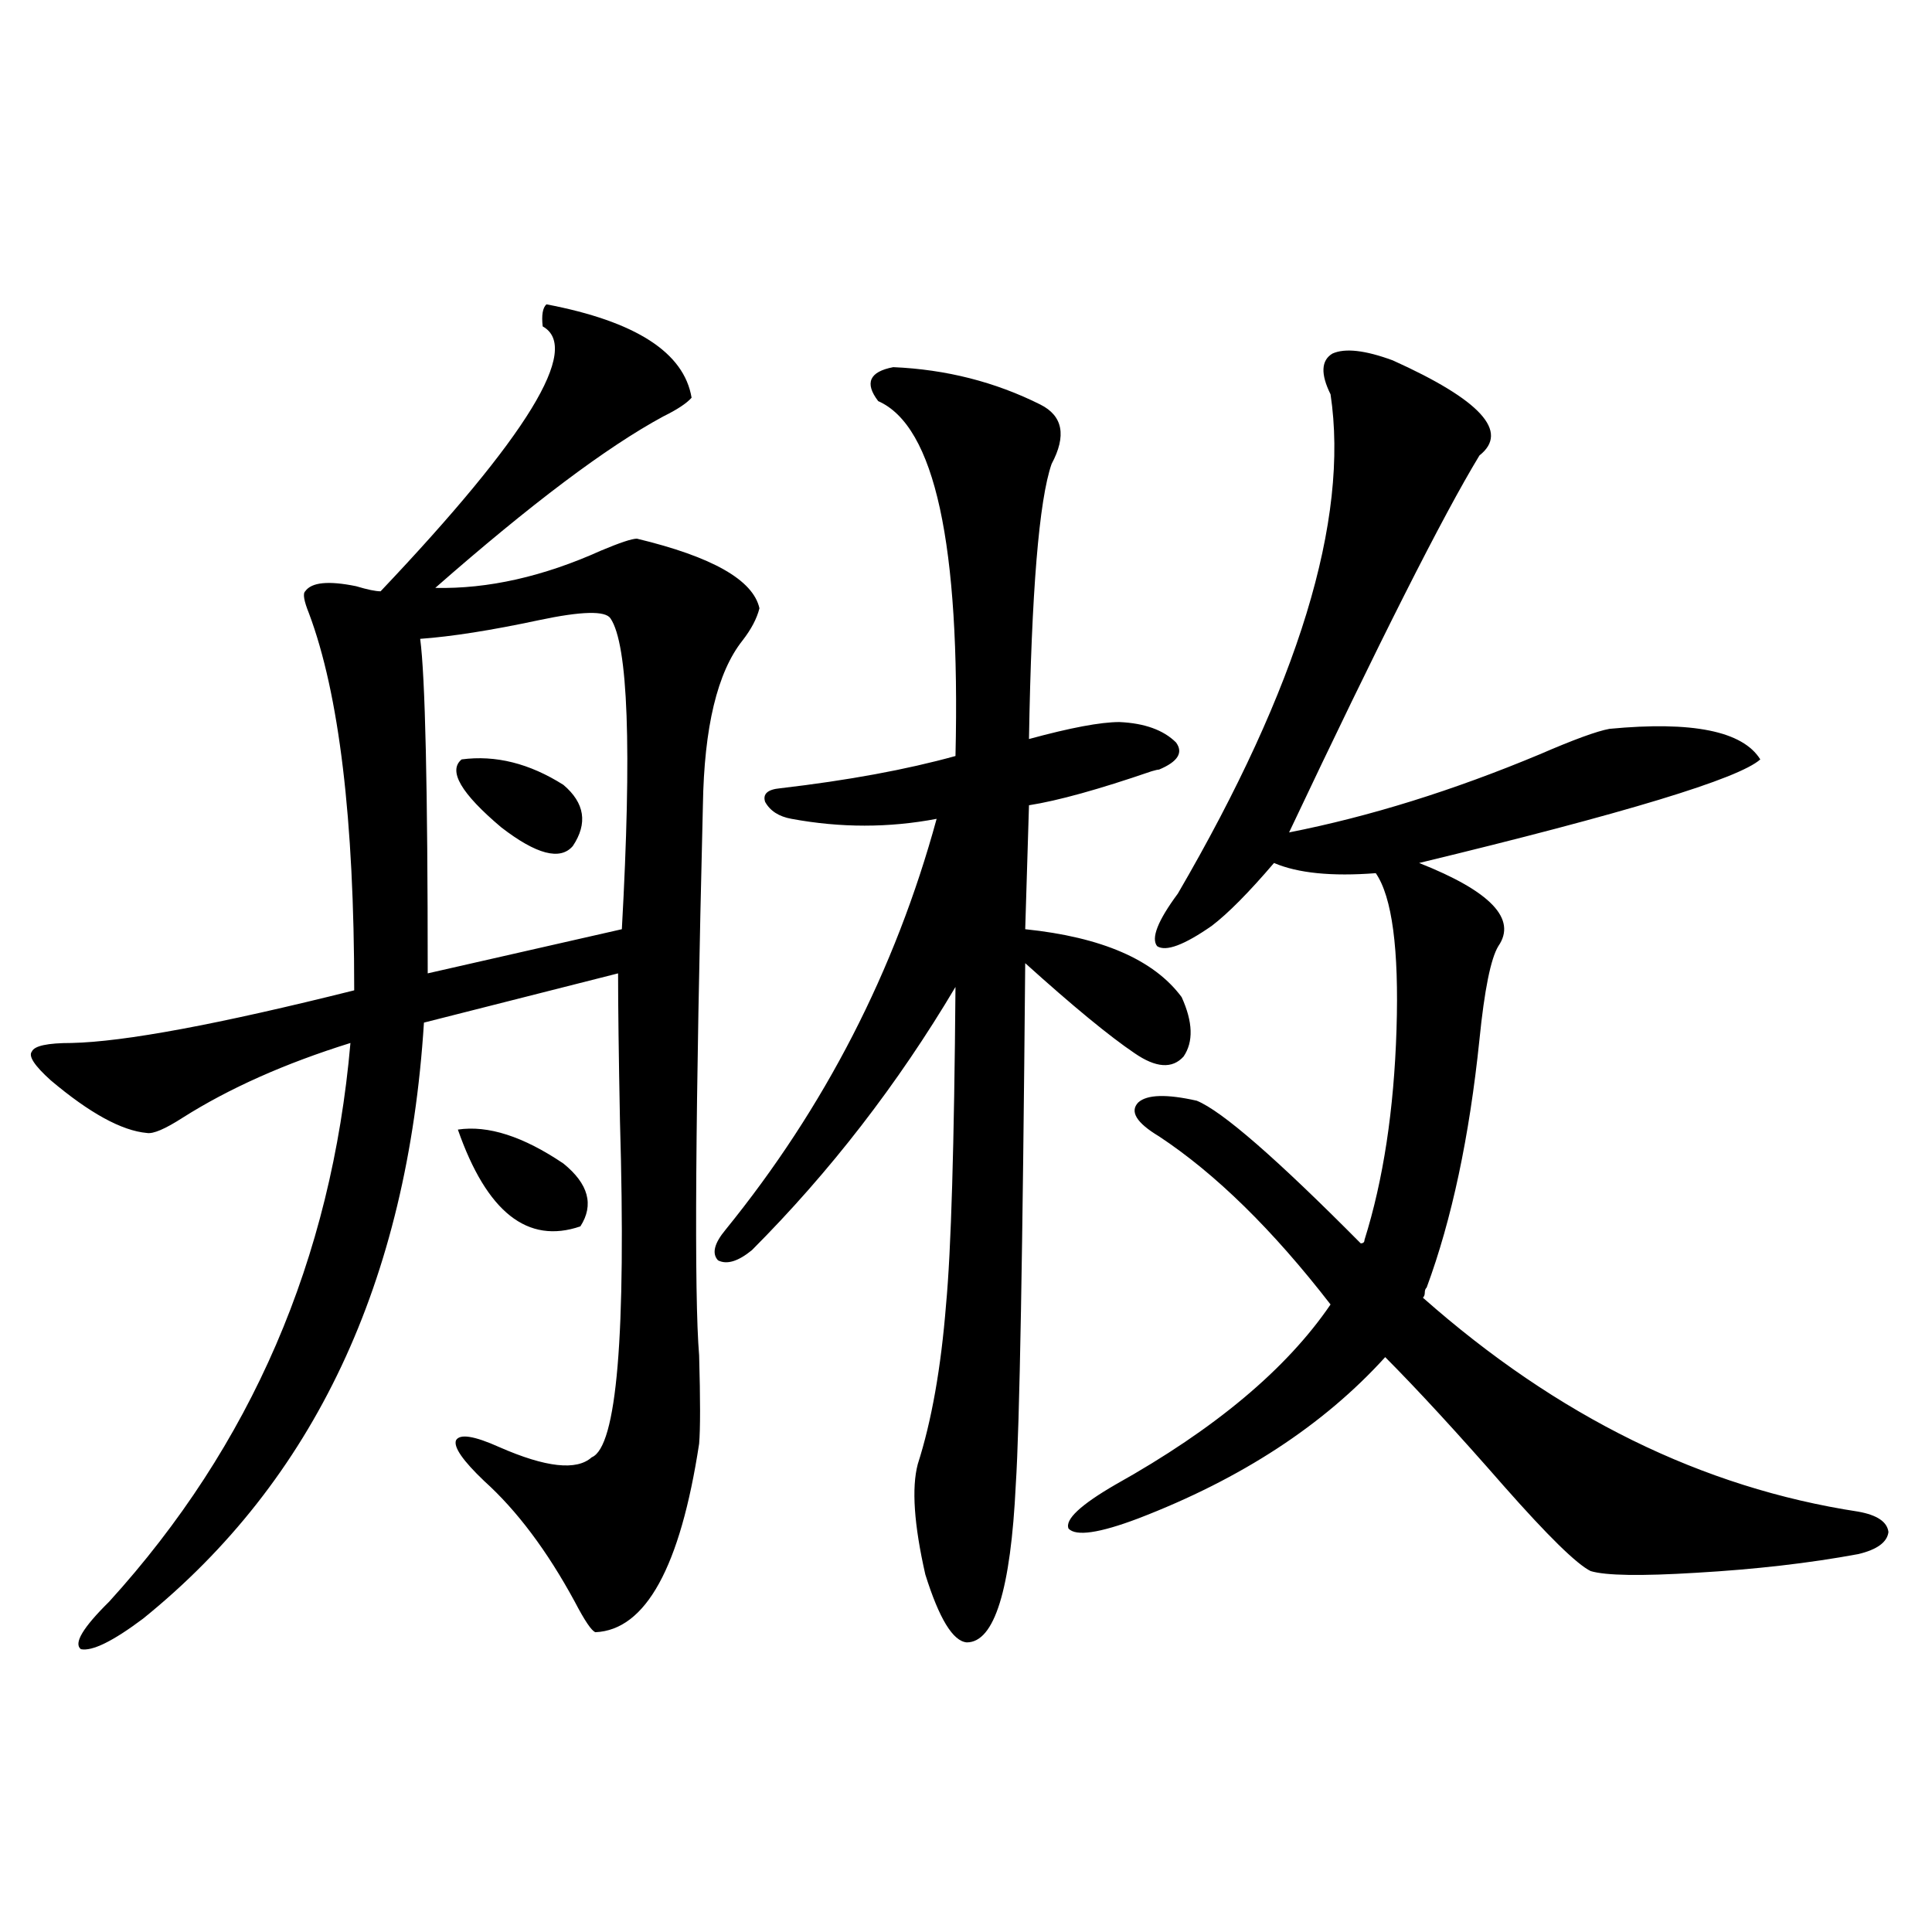 <?xml version="1.0" encoding="utf-8"?>
<!-- Generator: Adobe Illustrator 16.0.0, SVG Export Plug-In . SVG Version: 6.00 Build 0)  -->
<!DOCTYPE svg PUBLIC "-//W3C//DTD SVG 1.1//EN" "http://www.w3.org/Graphics/SVG/1.1/DTD/svg11.dtd">
<svg version="1.1" id="图层_1" xmlns="http://www.w3.org/2000/svg" xmlns:xlink="http://www.w3.org/1999/xlink" x="0px" y="0px"
	 width="1000px" height="1000px" viewBox="0 0 1000 1000" enable-background="new 0 0 1000 1000" xml:space="preserve">
<path d="M282.847,157.52c46.173,8.789,71.218,24.912,75.12,48.34c-2.606,2.939-7.484,6.152-14.634,9.668
	c-29.268,15.82-68.626,45.415-118.046,88.77c27.316,0.591,55.929-5.85,85.852-19.336c9.756-4.092,15.93-6.152,18.536-6.152
	c39.023,9.38,60.151,21.396,63.413,36.035c-1.311,5.273-4.237,10.85-8.78,16.699c-13.018,16.411-19.847,44.824-20.487,85.254
	c-3.902,158.794-4.558,253.716-1.951,284.766c0.641,22.852,0.641,38.096,0,45.703c-9.756,63.872-27.651,96.378-53.657,97.559
	c-1.951-0.59-5.533-5.863-10.731-15.82c-14.313-26.367-29.923-47.158-46.828-62.402c-11.066-10.547-15.944-17.578-14.634-21.094
	c1.951-3.516,9.421-2.334,22.438,3.516c24.055,10.547,39.999,12.305,47.804,5.273c13.003-5.273,17.881-63.281,14.634-174.023
	c-0.655-33.975-0.976-59.463-0.976-76.465l-100.485,25.488c-8.46,134.185-56.919,237.017-145.362,308.496
	c-15.609,11.715-26.341,16.988-32.194,15.82c-3.902-2.938,0.976-11.137,14.634-24.609C130,748.145,171.63,651.768,181.386,539.844
	c-33.825,10.547-62.772,23.442-86.827,38.672c-9.115,5.864-15.289,8.501-18.536,7.91c-13.018-1.167-29.603-10.244-49.755-27.246
	c-8.46-7.607-11.707-12.593-9.756-14.941c1.296-2.925,8.125-4.395,20.487-4.395c27.316-0.576,76.096-9.668,146.338-27.246
	c0-88.467-7.805-153.506-23.414-195.117c-2.606-6.44-3.262-10.244-1.951-11.426c3.247-4.683,12.027-5.562,26.341-2.637
	c5.854,1.758,10.076,2.637,12.683,2.637c76.096-80.269,104.053-125.972,83.9-137.109C280.24,163.096,280.896,159.277,282.847,157.52
	z M316.017,320.117c-2.606-4.092-14.969-3.804-37.072,0.879c-24.725,5.273-45.212,8.501-61.462,9.668
	c2.592,19.336,3.902,77.056,3.902,173.145l100.485-22.852C327.068,387.217,325.117,333.604,316.017,320.117z M238.945,393.066
	c17.561-2.334,35.121,2.061,52.682,13.184c11.052,9.38,12.683,19.927,4.878,31.641c-6.509,7.622-18.871,4.395-37.072-9.668
	C238.61,410.645,231.781,398.931,238.945,393.066z M236.994,584.668c15.609-2.334,33.811,3.516,54.633,17.578
	c13.003,10.547,15.93,21.396,8.78,32.52C273.091,644.146,251.948,627.446,236.994,584.668z M462.354,190.039
	c27.316,1.182,52.682,7.622,76.096,19.336c11.707,5.864,13.658,16.123,5.854,30.762c-6.509,18.76-10.411,66.221-11.707,142.383
	c21.463-5.85,37.072-8.789,46.828-8.789c13.003,0.591,22.759,4.106,29.268,10.547c3.902,5.273,0.976,9.971-8.78,14.063
	c-0.655,0-1.951,0.303-3.902,0.879c-27.316,9.38-48.459,15.244-63.413,17.578l-1.951,64.16c39.664,4.106,66.66,15.82,80.974,35.156
	c5.854,12.896,6.174,23.154,0.976,30.762c-5.854,6.455-14.313,5.864-25.365-1.758c-13.018-8.789-31.874-24.307-56.584-46.582
	c-1.311,150.005-2.927,239.941-4.878,269.824c-2.606,54.492-11.066,81.738-25.365,81.738c-7.164-0.59-14.313-12.305-21.463-35.156
	c-5.854-25.776-7.164-44.824-3.902-57.129c7.149-22.261,12.027-49.795,14.634-82.617c2.592-27.534,4.223-82.314,4.878-164.355
	c-29.923,50.4-65.044,95.801-105.363,136.23c-7.164,5.864-13.018,7.622-17.561,5.273c-3.262-3.516-1.951-8.789,3.902-15.82
	c51.371-63.281,87.803-134.17,109.266-212.695c-24.725,4.697-49.755,4.697-75.12,0c-6.509-1.167-11.066-4.092-13.658-8.789
	c-1.311-4.092,1.296-6.44,7.805-7.031c35.121-4.092,65.364-9.668,90.729-16.699c2.592-109.561-10.731-170.796-39.999-183.691
	C447.386,198.252,449.992,192.388,462.354,190.039z M720.885,186.523c45.518,20.518,60.486,36.914,44.877,49.219
	c-18.871,31.064-51.706,96.104-98.534,195.117c41.615-8.198,84.876-21.67,129.753-40.43c17.561-7.607,29.588-12.002,36.097-13.184
	c42.926-4.092,68.932,1.182,78.047,15.82c-11.066,9.971-69.922,27.837-176.581,53.613c37.072,14.653,50.73,29.004,40.975,43.066
	c-3.902,6.455-7.164,22.563-9.756,48.34c-5.213,50.4-14.313,93.164-27.316,128.32c-0.655,0.591-0.976,1.47-0.976,2.637
	c0,1.182-0.335,2.061-0.976,2.637c69.587,61.523,144.707,98.438,225.36,110.742c9.756,1.758,14.954,5.273,15.609,10.547
	c-0.655,5.273-5.854,9.092-15.609,11.426c-25.365,4.697-53.337,7.91-83.9,9.668c-28.627,1.758-46.828,1.47-54.633-0.879
	c-7.164-3.516-22.118-18.154-44.877-43.945c-24.069-27.534-44.557-49.795-61.462-66.797
	c-31.874,35.156-74.479,62.993-127.802,83.496c-20.167,7.622-32.194,9.38-36.097,5.273c-1.951-4.683,6.174-12.305,24.39-22.852
	c51.371-28.701,88.443-59.766,111.217-93.164c-29.923-38.672-59.511-67.676-88.778-87.012
	c-11.707-7.031-15.289-12.881-10.731-17.578c4.543-4.092,14.634-4.395,30.243-0.879c13.003,5.273,41.295,29.883,84.876,73.828
	c1.296,0,1.951-0.576,1.951-1.758c9.756-31.05,15.274-67.373,16.585-108.984c1.296-41.597-2.286-68.555-10.731-80.859
	c-22.773,1.758-40.334,0-52.682-5.273c-13.018,15.244-23.749,26.079-32.194,32.52c-14.313,9.971-23.749,13.486-28.292,10.547
	c-3.262-4.092,0.32-13.184,10.731-27.246c62.438-107.227,88.778-193.359,79.022-258.398c-5.213-10.547-4.878-17.578,0.976-21.094
	C696.16,180.083,706.571,181.25,720.885,186.523z"/>
</svg>
